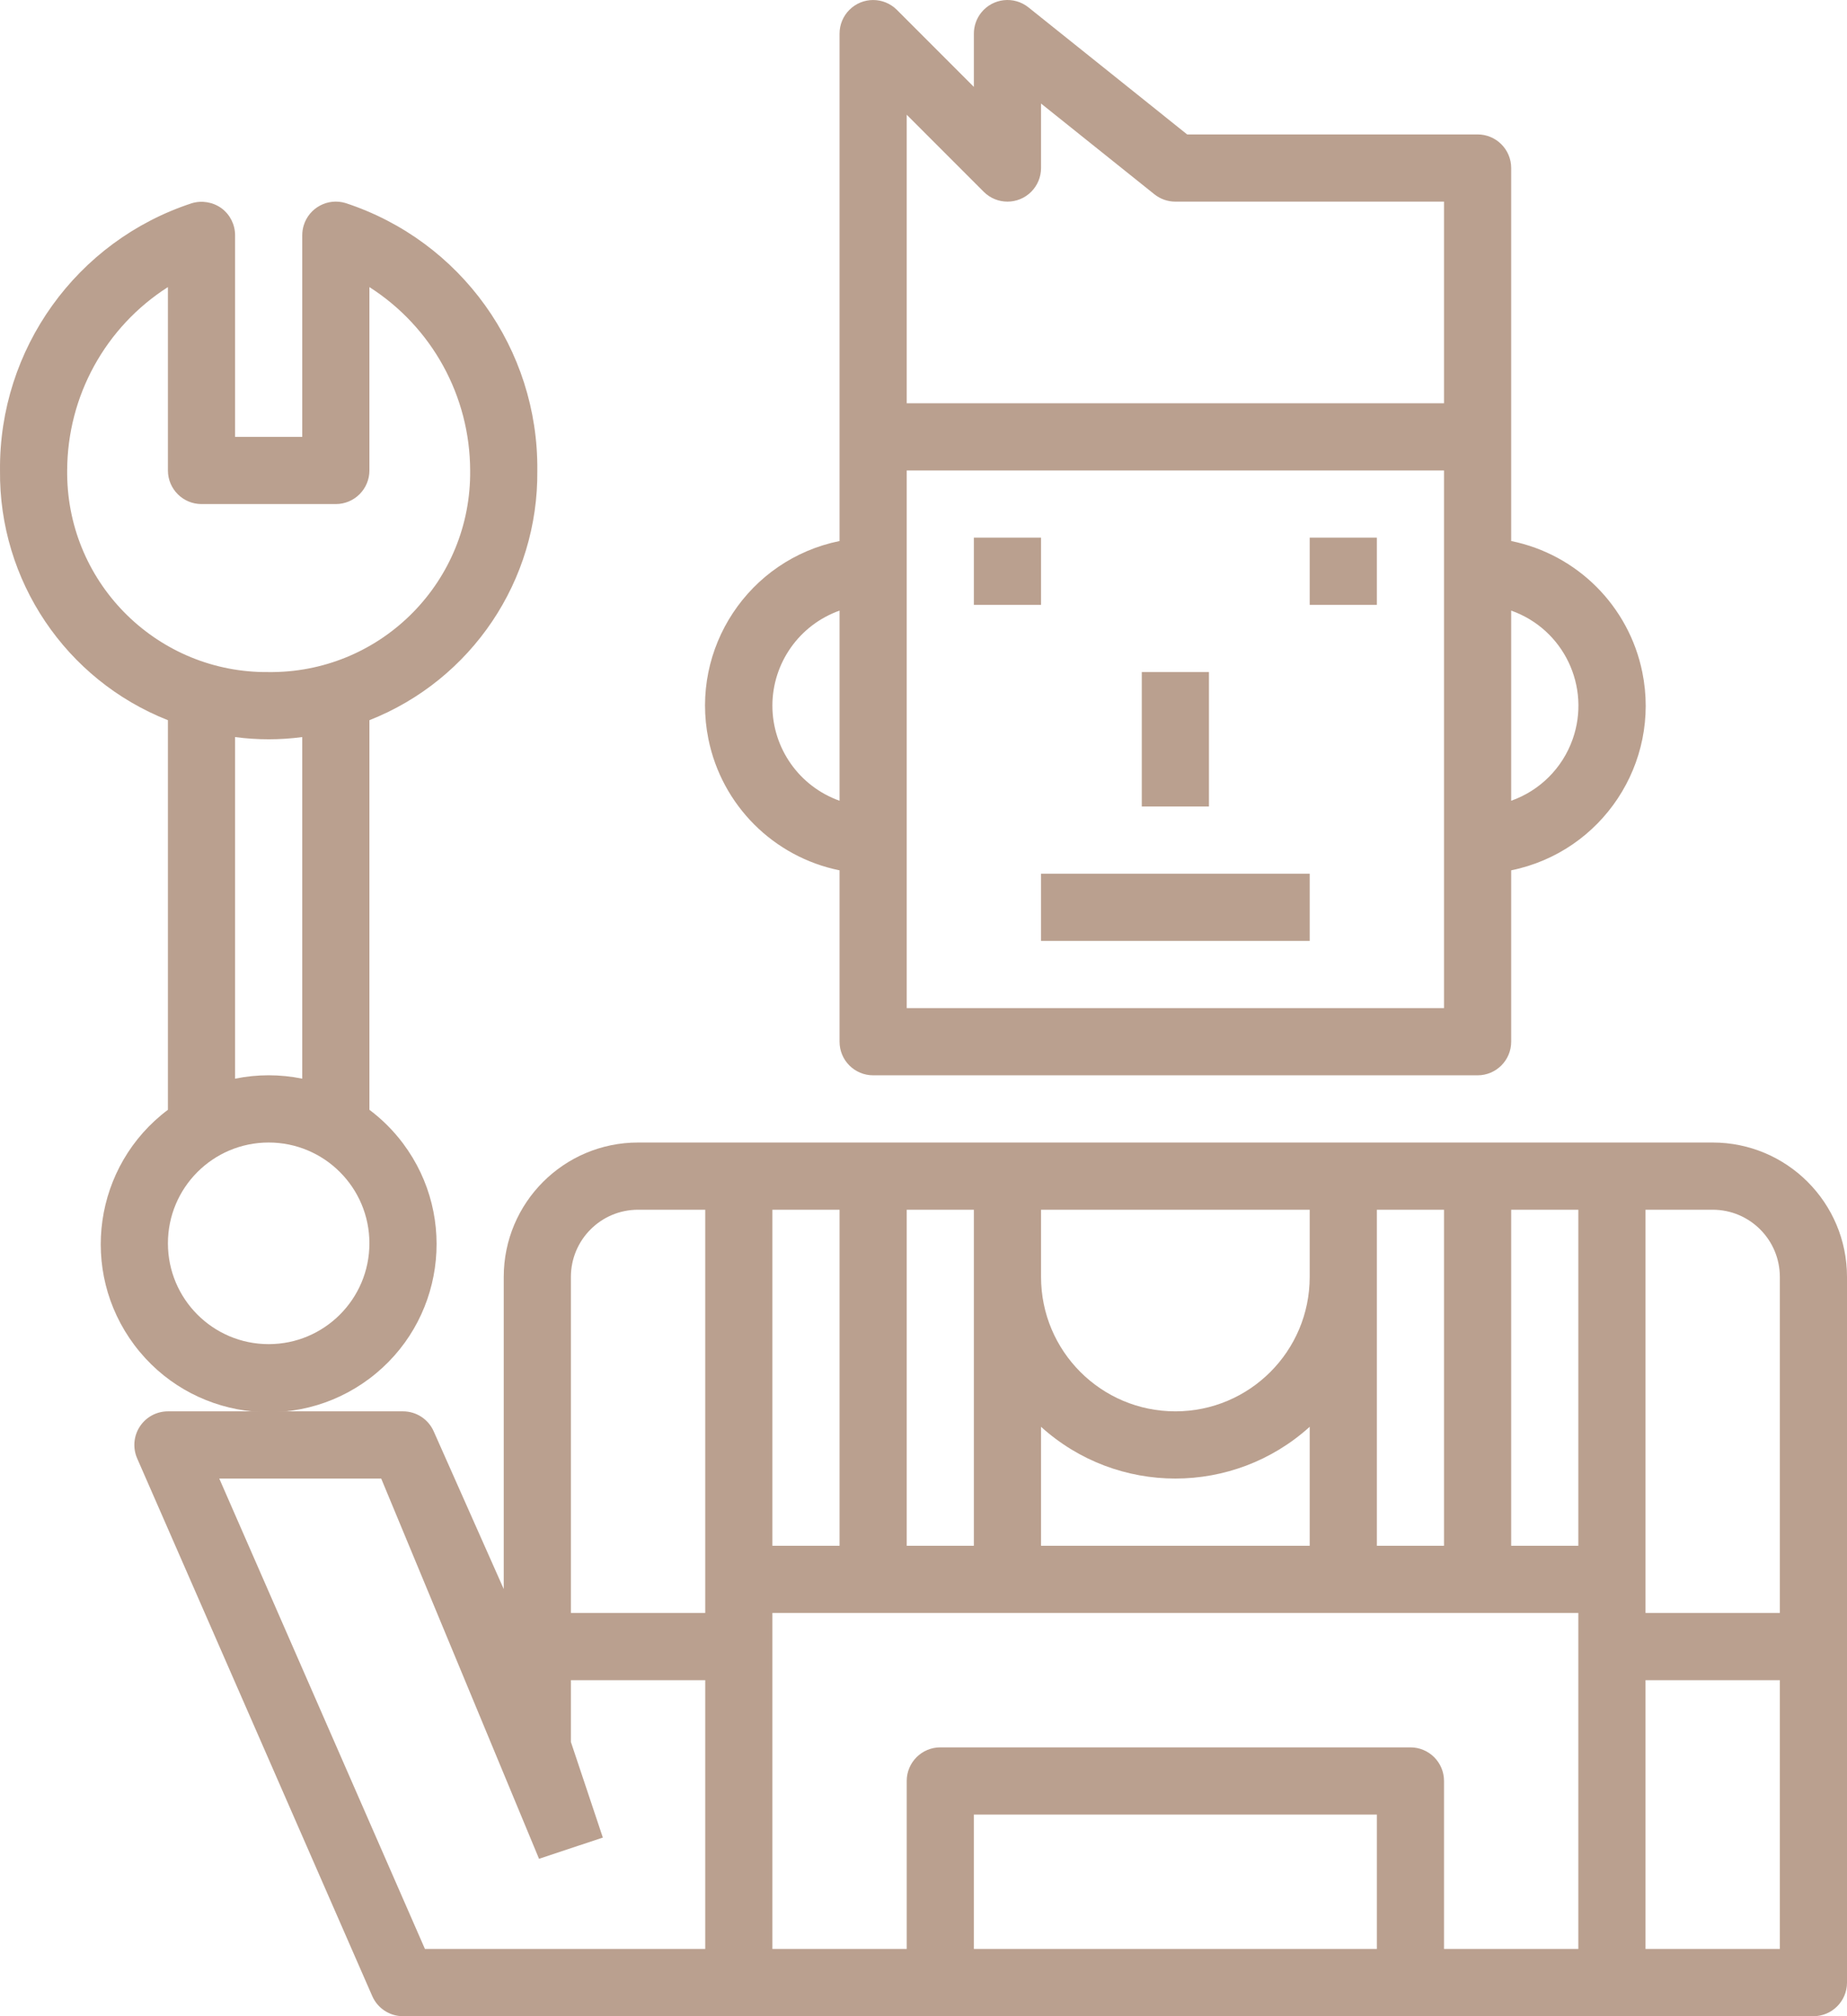 <?xml version="1.0" encoding="UTF-8"?> <!-- Generator: Adobe Illustrator 14.0.0, SVG Export Plug-In . SVG Version: 6.00 Build 43363) --> <svg xmlns="http://www.w3.org/2000/svg" xmlns:xlink="http://www.w3.org/1999/xlink" version="1.1" id="Layer_1" x="0px" y="0px" width="440.003px" height="480.003px" viewBox="31.997 15.997 440.003 480.003" xml:space="preserve"> <g id="outline"> <path fill="#BAA08F" d="M72,187.456v92.752c-17.673,13.255-21.255,38.326-8,55.999c13.255,17.674,38.327,21.255,56,8 c17.673-13.254,21.255-38.326,8-55.999c-2.274-3.032-4.968-5.727-8-8v-92.752c24.366-9.614,40.276-33.264,40-59.456 c0.28-28.906-18.199-54.662-45.672-63.656c-4.227-1.286-8.696,1.099-9.982,5.326C104.116,70.425,104,71.21,104,72v48H88V72 c0-2.519-1.186-4.89-3.2-6.4c-2.045-1.49-4.669-1.943-7.096-1.224C50.23,73.355,31.738,99.097,32,128 C31.724,154.193,47.634,177.842,72,187.456z M96,336c-13.255,0-24-10.746-24-24c0-13.255,10.745-24,24-24s24,10.745,24,24 C120,325.254,109.255,336,96,336z M88,272.8v-81.328c5.31,0.704,10.69,0.704,16,0V272.8C98.721,271.723,93.279,271.723,88,272.8z M72,84.344V128c0,4.418,3.582,8,8,8h32c4.418,0,8-3.582,8-8V84.344c14.912,9.517,23.955,25.967,24,43.656 c0.28,26.229-20.757,47.72-46.987,48c-0.337,0.003-0.675,0.003-1.013,0c-26.23,0.279-47.72-20.757-48-46.987 c-0.003-0.337-0.003-0.675,0-1.013C48.045,110.311,57.088,93.861,72,84.344z"></path> <path fill="#BAA08F" d="M240,272h144c4.418,0,8-3.582,8-8v-40.8c21.649-4.396,35.637-25.511,31.24-47.16 c-3.196-15.741-15.499-28.044-31.24-31.24V56c0-4.419-3.582-8-8-8h-69.191L277,17.752c-3.449-2.762-8.483-2.204-11.245,1.245 C264.618,20.416,264,22.181,264,24v12.688l-18.344-18.344c-3.125-3.124-8.19-3.123-11.314,0.002c-1.5,1.5-2.342,3.533-2.342,5.654 v120.8c-21.649,4.396-35.636,25.511-31.24,47.16c3.196,15.741,15.499,28.043,31.24,31.24V264C232,268.418,235.582,272,240,272z M392,161.368c12.5,4.411,19.057,18.119,14.645,30.618c-2.416,6.846-7.799,12.229-14.645,14.646V161.368z M248,43.312 l18.344,18.344c3.125,3.124,8.19,3.123,11.314-0.001C279.157,60.155,280,58.12,280,56V40.648l27,21.601 c1.42,1.135,3.183,1.753,5,1.752h64v48H248V43.312z M248,128h128v128H248V128z M216,184c0.012-10.168,6.418-19.229,16-22.632 v45.264C222.418,203.229,216.012,194.168,216,184z"></path> <rect x="280" y="224" fill="#BAA08F" width="64" height="16"></rect> <rect x="304" y="176" fill="#BAA08F" width="16" height="32"></rect> <rect x="264" y="144" fill="#BAA08F" width="16" height="16"></rect> <rect x="344" y="144" fill="#BAA08F" width="16" height="16"></rect> <path fill="#BAA08F" d="M65.304,355.623c-1.474,2.258-1.711,5.105-0.632,7.576l56,128c1.272,2.914,4.148,4.799,7.328,4.801h336 c4.418,0,8-3.582,8-8V320c0-17.674-14.327-32-32-32H184c-17.673,0-32,14.326-32,32v74.304l-16.688-37.552 c-1.284-2.891-4.15-4.753-7.312-4.752H72C69.299,352,66.781,353.363,65.304,355.623z M424,304h16c8.837,0,16,7.163,16,16v80h-32 V304z M424,416h32v64h-32V416z M360,480h-96v-32h96V480z M392,304h16v80h-16V304z M360,304h16v80h-16V304z M280,304h64v16 c0,17.673-14.326,32-32,32s-32-14.327-32-32V304z M280,355.68c18.172,16.426,45.828,16.426,64,0V384h-64V355.68z M248,304h16v80 h-16V304z M216,304h16v80h-16V304z M216,400h192v80h-32v-40c0-4.419-3.582-8-8-8H256c-4.418,0-8,3.581-8,8v40h-32V400z M168,320 c0-8.837,7.164-16,16-16h16v96h-32V320z M122.808,368l37.6,90.527l15.2-5.056L168,430.712V416h32v64h-66.768l-49-112H122.808z"></path> </g> </svg> 